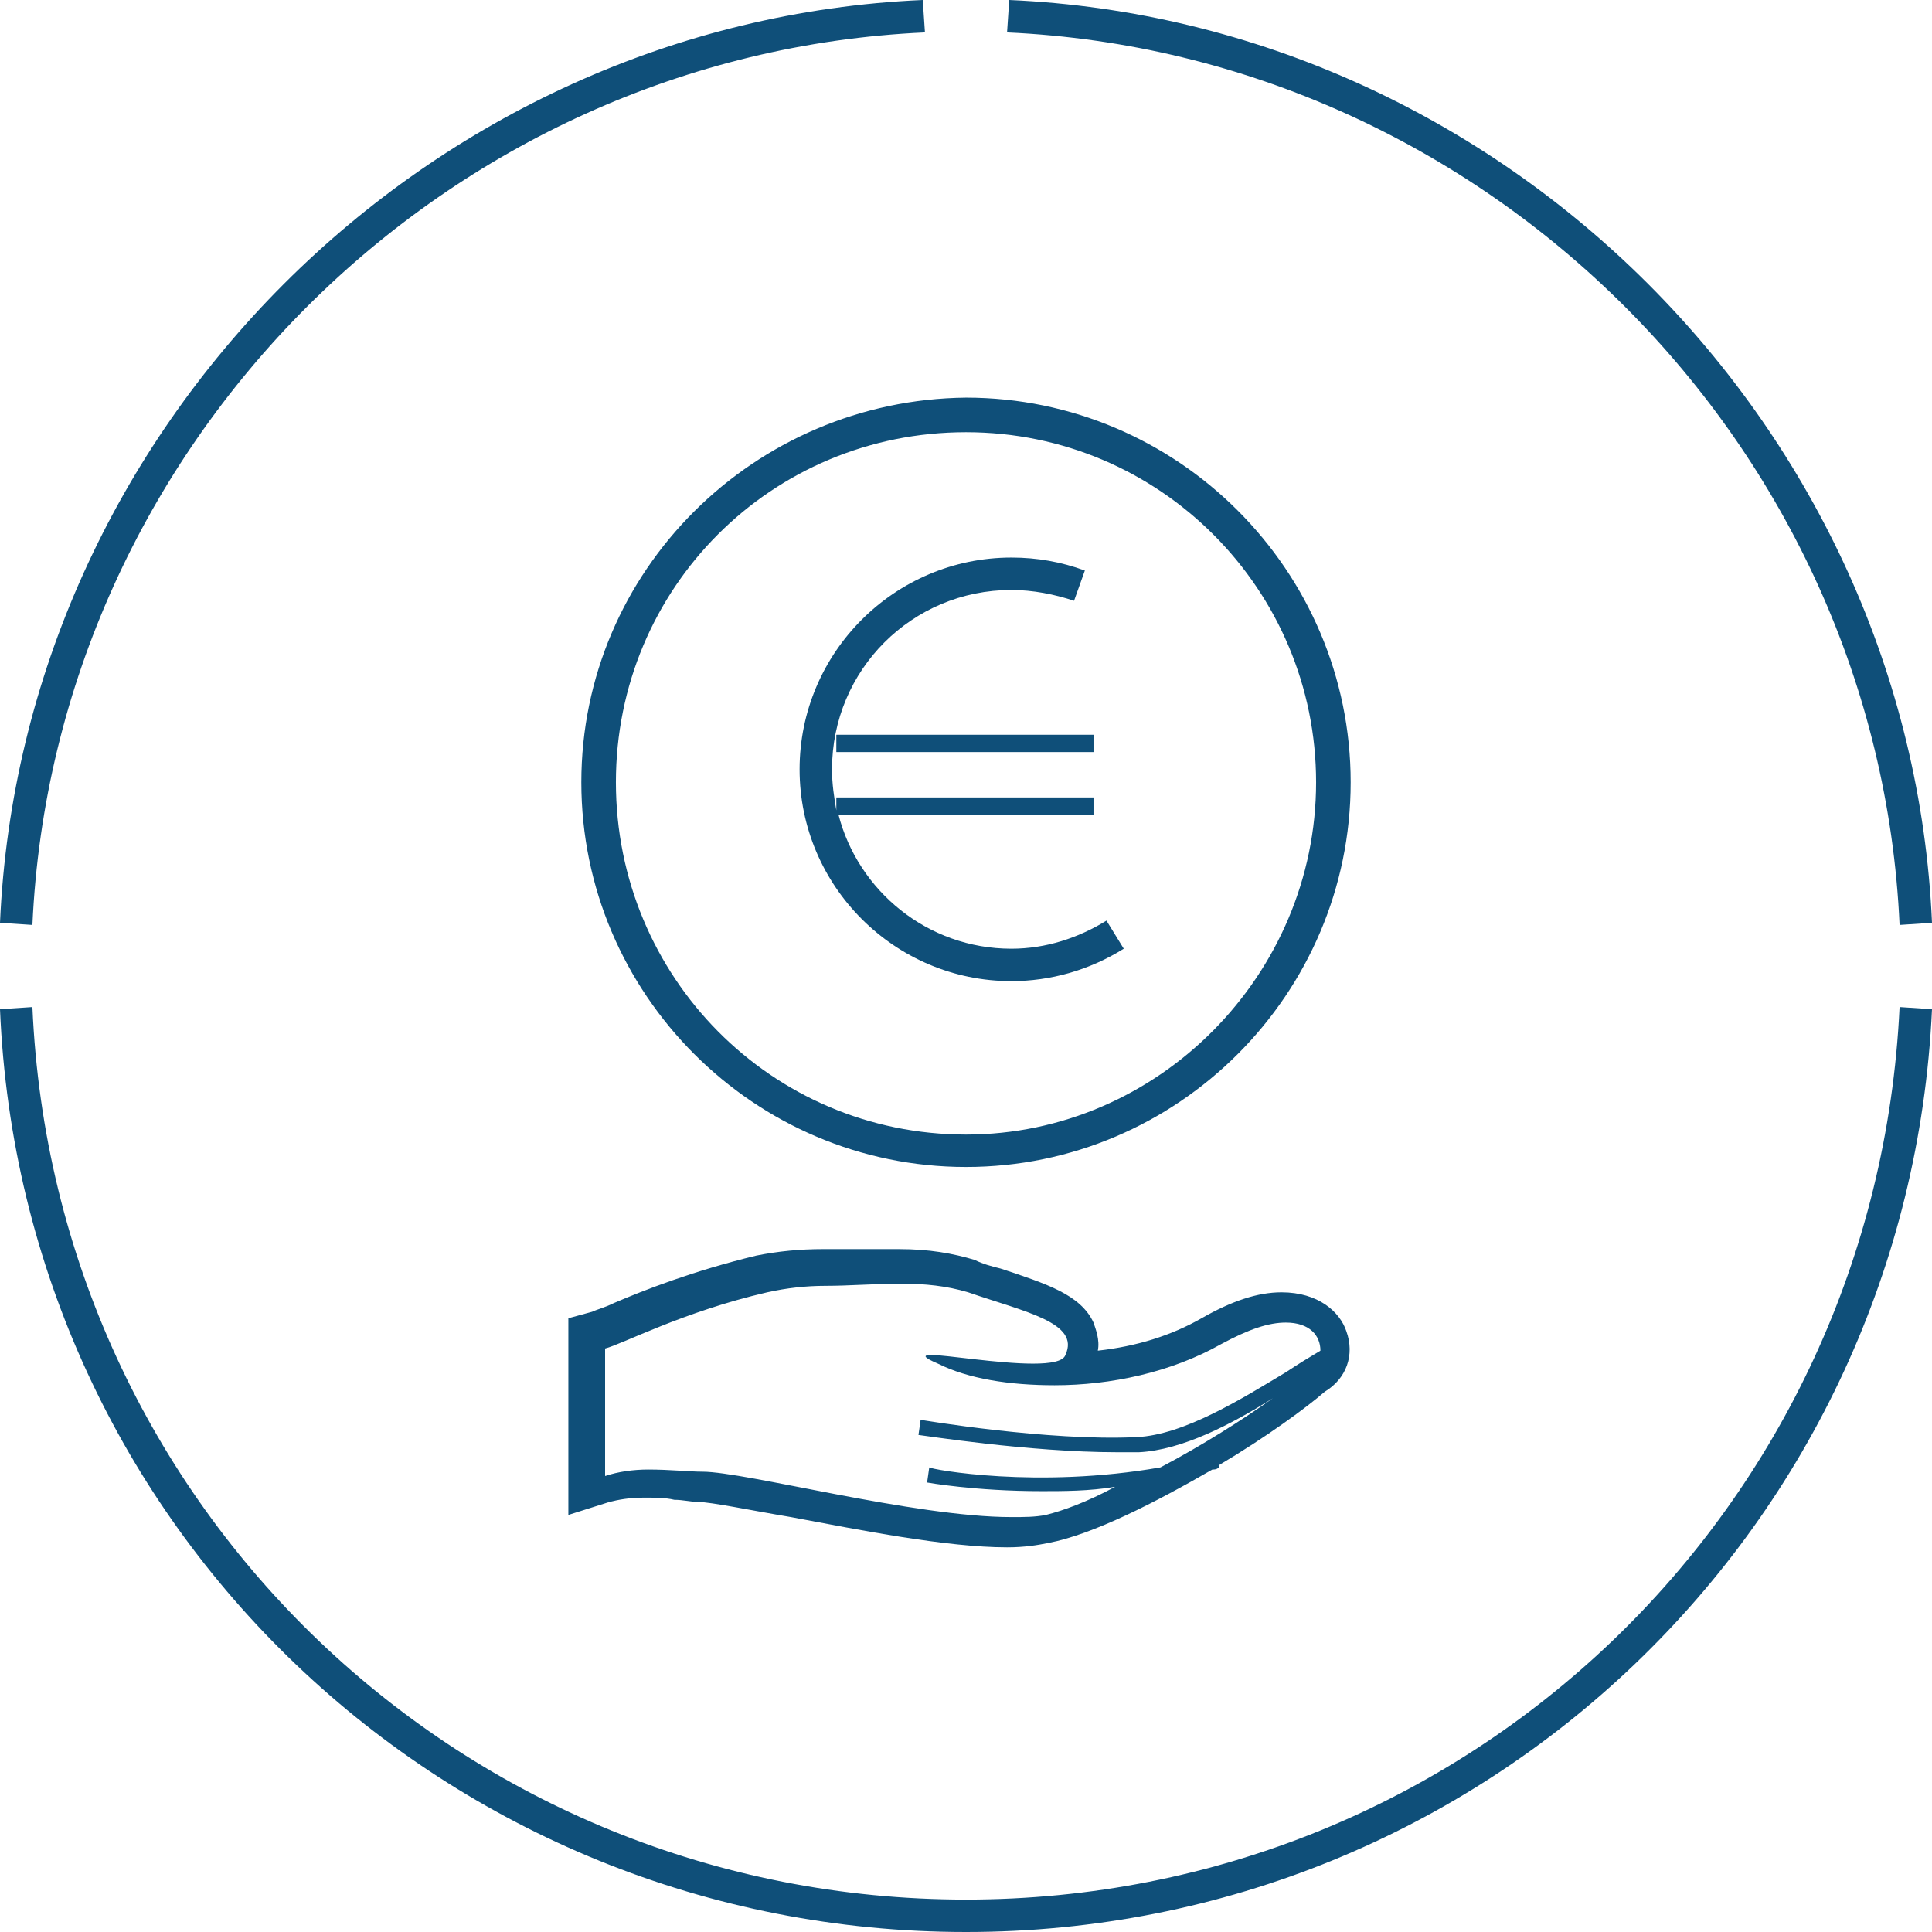 <?xml version="1.0" encoding="utf-8"?>
<!-- Generator: Adobe Illustrator 23.0.6, SVG Export Plug-In . SVG Version: 6.00 Build 0)  -->
<svg version="1.1" id="Calque_1" xmlns="http://www.w3.org/2000/svg" xmlns:xlink="http://www.w3.org/1999/xlink" x="0px" y="0px"
	 viewBox="0 0 89.4 89.4" style="enable-background:new 0 0 89.4 89.4;" xml:space="preserve">
<style type="text/css">
	.st0{fill:#0F4F79;}
</style>
<g>
	<path class="st0" d="M87.9,42.8l1.5-0.1C88.4,19.8,69.6,1,46.7,0l-0.1,1.5C68.8,2.5,86.9,20.6,87.9,42.8z"/>
	<path class="st0" d="M44.7,87.9c-23.2,0-42.2-18.1-43.2-41.3L0,46.7c1,24,20.7,42.7,44.7,42.7s43.6-18.8,44.7-42.7l-1.5-0.1
		C86.8,69.8,67.9,87.9,44.7,87.9z"/>
	<path class="st0" d="M42.8,1.5L42.7,0C19.8,1,1,19.8,0,42.7l1.5,0.1C2.5,20.6,20.6,2.5,42.8,1.5z"/>
	<path class="st0" d="M46.8,45.4c1.8,0,3.6-0.5,5.2-1.5l-0.8-1.3c-1.3,0.8-2.8,1.3-4.4,1.3c-3.9,0-7.1-2.7-8-6.2h11.8v-0.8H38.7v0.6
		c-0.1-0.6-0.2-1.2-0.2-1.9c0-4.6,3.7-8.3,8.3-8.3c1,0,2,0.2,2.9,0.5l0.5-1.4c-1.1-0.4-2.2-0.6-3.4-0.6c-5.4,0-9.8,4.4-9.8,9.8
		S41.4,45.4,46.8,45.4z"/>
	<rect x="38.7" y="34" class="st0" width="11.9" height="0.8"/>
	<path class="st0" d="M62.3,61.6c-0.3-0.9-1.3-1.8-3-1.8c-1.1,0-2.3,0.4-3.7,1.2c-1.4,0.8-3,1.3-4.8,1.5c0.1-0.5-0.1-1-0.2-1.3
		c-0.6-1.3-2.2-1.8-4.3-2.5c-0.4-0.1-0.8-0.2-1.2-0.4c-1-0.3-2.1-0.5-3.5-0.5c-0.6,0-1.2,0-1.8,0c-0.6,0-1.1,0-1.7,0
		c-1.1,0-2.1,0.1-3.1,0.3c-2.9,0.7-5.2,1.6-6.6,2.2c-0.4,0.2-0.8,0.3-1,0.4l-1.1,0.3l0,1.2v5.9v2l1.9-0.6c0.4-0.1,0.9-0.2,1.6-0.2
		c0.5,0,1,0,1.4,0.1c0.4,0,0.8,0.1,1.1,0.1c0.6,0,2.5,0.4,4.3,0.7c3.2,0.6,7.2,1.4,10,1.4c0.8,0,1.4-0.1,1.9-0.2
		c2.1-0.4,5-1.9,7.6-3.4c0.1,0,0.2,0,0.3-0.1l0-0.1c2.2-1.3,4.1-2.7,4.9-3.4C62.3,63.8,62.7,62.7,62.3,61.6z M48.4,70.1
		c-0.5,0.1-1,0.1-1.6,0.1c-4.5,0-12.3-2.1-14.3-2.1c-0.6,0-1.5-0.1-2.5-0.1c-0.7,0-1.4,0.1-2,0.3v-5.9c0.8-0.2,3.6-1.7,7.5-2.6
		c0.9-0.2,1.8-0.3,2.7-0.3c0,0,0,0,0,0c1.1,0,2.3-0.1,3.5-0.1c1.1,0,2.1,0.1,3.1,0.4c2.6,0.9,5.2,1.4,4.5,2.9
		c-0.1,0.3-0.7,0.4-1.5,0.4c-1.6,0-4-0.4-4.7-0.4c-0.4,0-0.4,0.1,0.3,0.4c1.4,0.7,3.3,1,5.4,1c2.6,0,5.4-0.6,7.7-1.9
		c1.3-0.7,2.2-1,3-1c1.1,0,1.6,0.6,1.6,1.3c-0.5,0.3-1,0.6-1.6,1c-2,1.2-4.7,2.9-6.9,3c-4.1,0.2-10-0.8-10-0.8l-0.1,0.7
		c0.1,0,5.1,0.8,9.2,0.8c0.3,0,0.6,0,1,0c2-0.1,4.3-1.3,6.2-2.5c-1.4,1-3.3,2.2-5.2,3.2c-5.7,1-10.6,0.1-10.7,0l-0.1,0.7
		c0,0,2.2,0.4,5.3,0.4c1,0,2.2,0,3.4-0.2C50.3,69.5,49.2,69.9,48.4,70.1z"/>
	<path class="st0" d="M26.9,36.2c0,9.8,8,17.8,17.8,17.8c9.8,0,17.8-8,17.8-17.8s-8-17.8-17.8-17.8C34.9,18.5,26.9,26.4,26.9,36.2z
		 M44.7,20c9,0,16.2,7.3,16.2,16.2s-7.3,16.3-16.2,16.3c-9,0-16.2-7.3-16.2-16.3S35.7,20,44.7,20z"/>
</g>
</svg>
